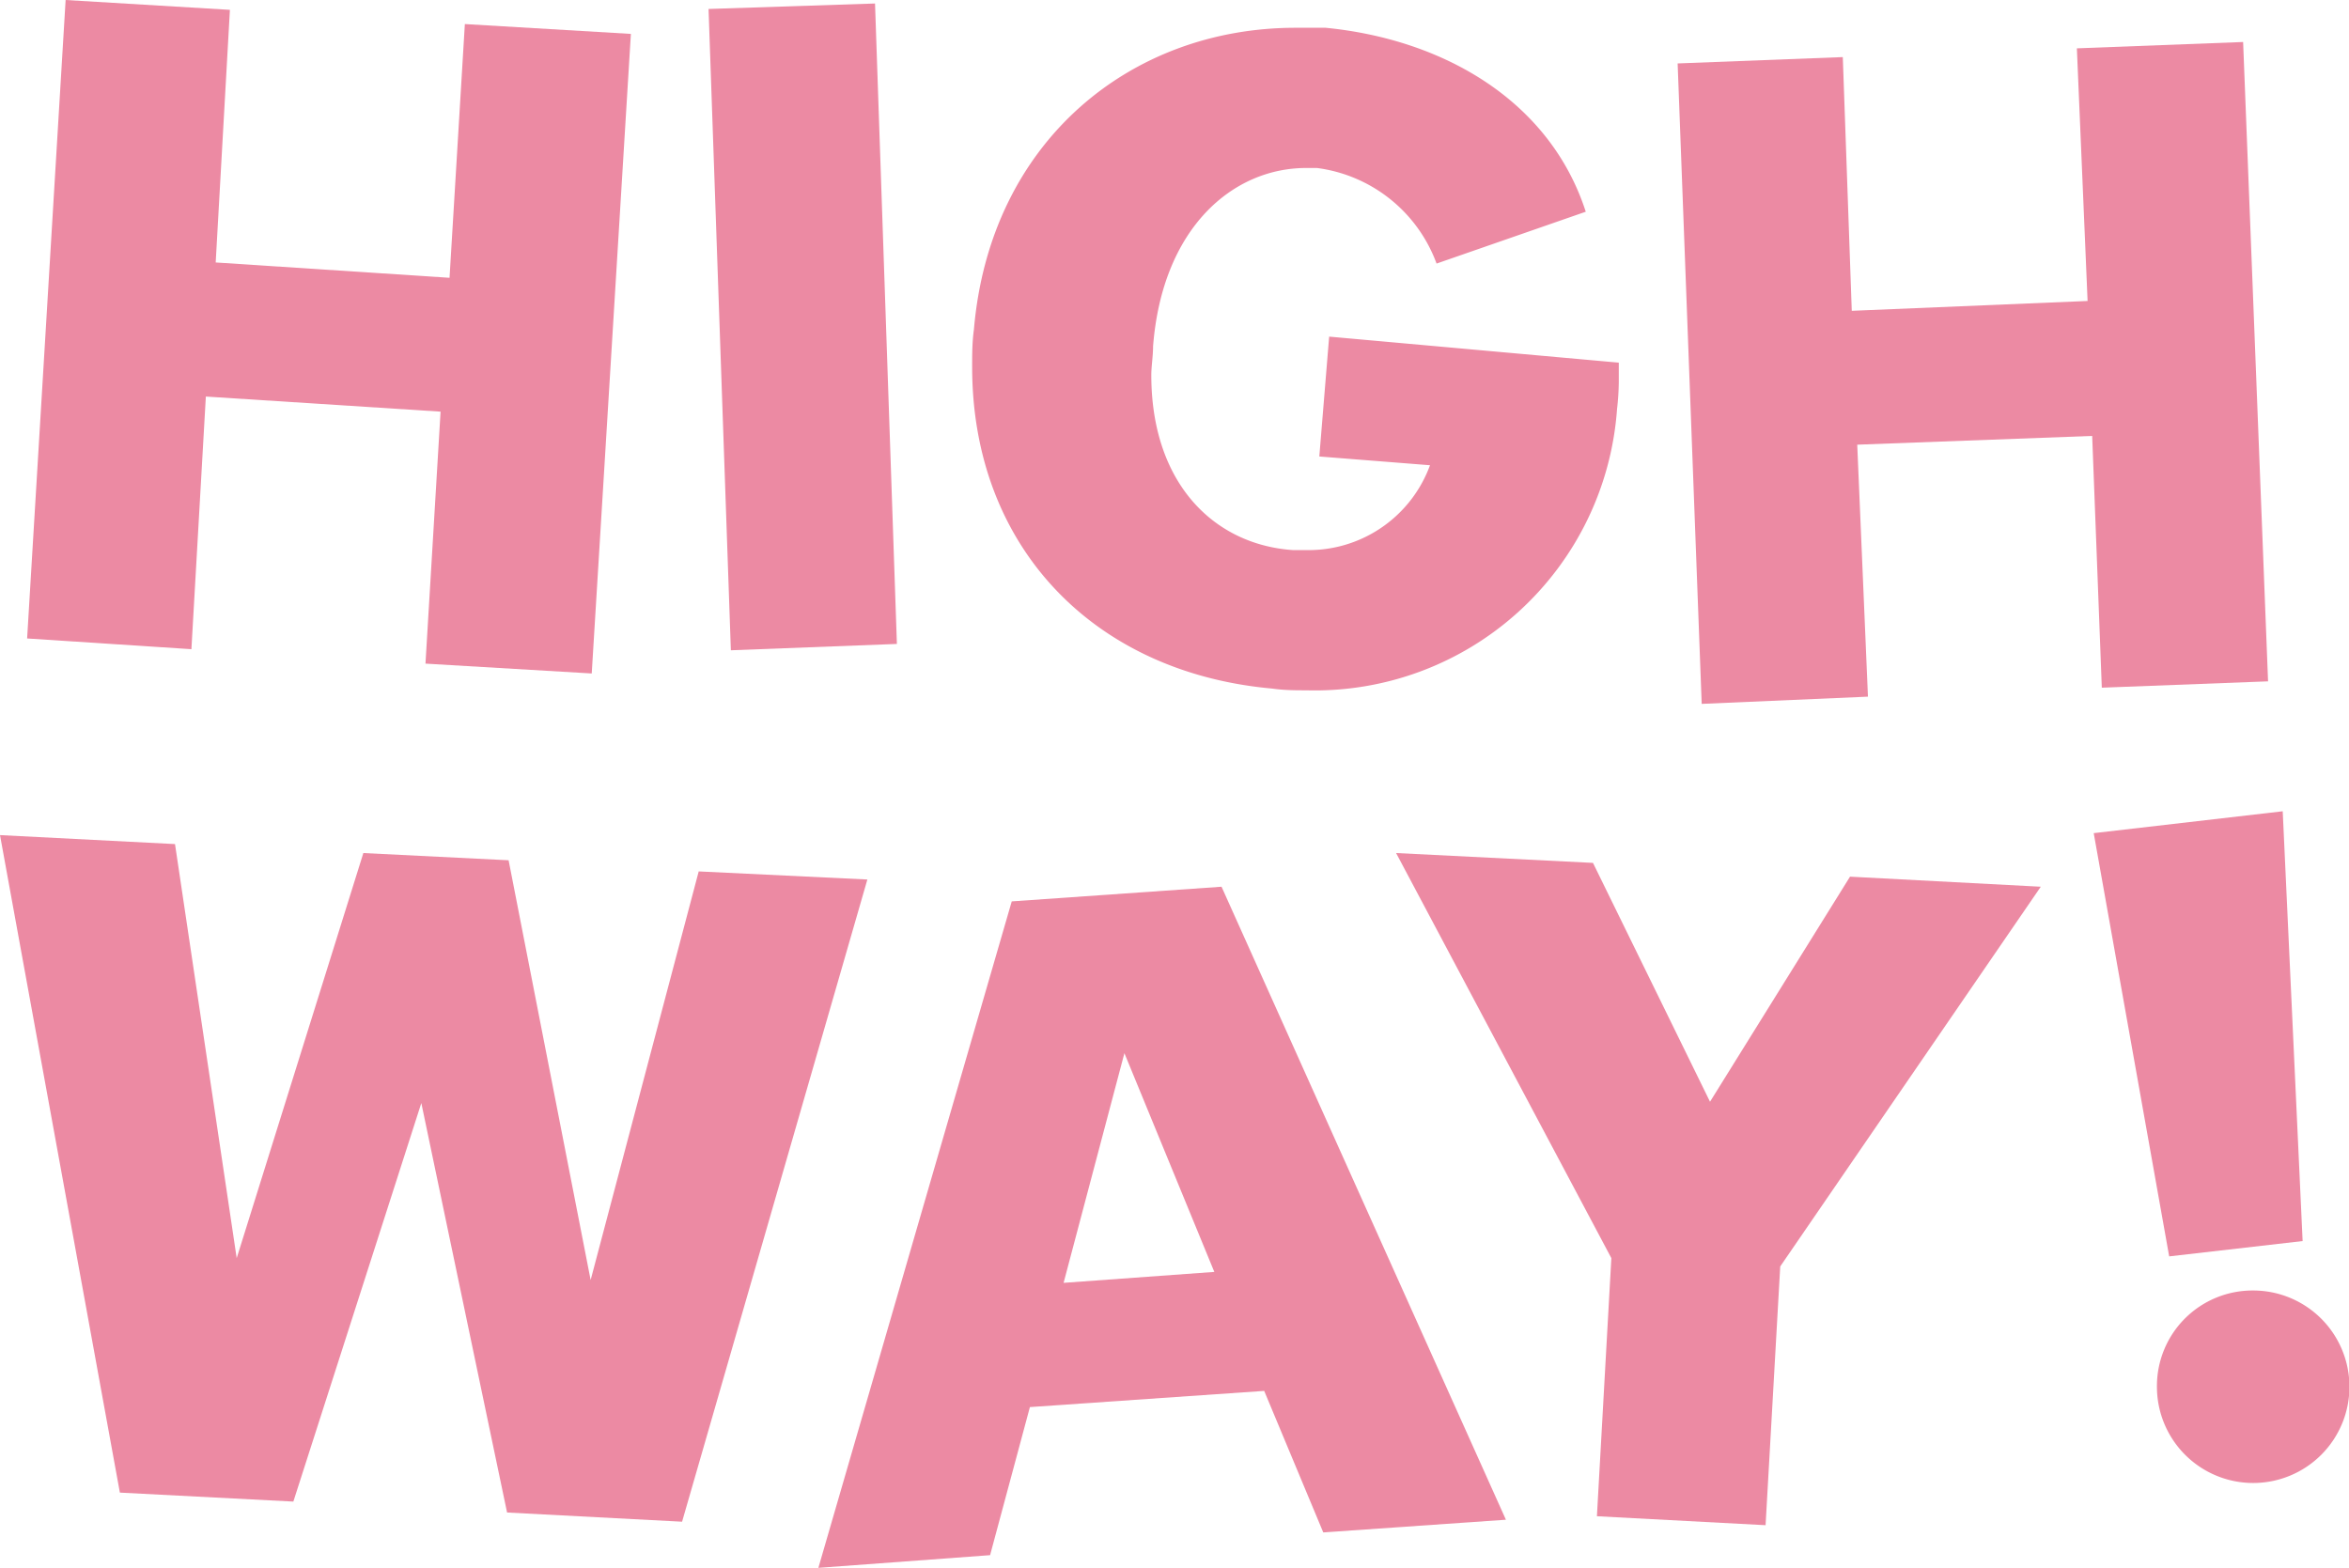<svg id="Lager_1" data-name="Lager 1" xmlns="http://www.w3.org/2000/svg" viewBox="0 0 107.38 71.68"><defs><style>.cls-1{fill:#ec8aa3;}</style></defs><path class="cls-1" d="M19.45,30.34l.69-11.52L9.41,18.13,8.75,29.68l-7.51-.49L3,0l7.51.45L9.86,12l10.69.7.7-11.6,7.59.45L27.05,30.79Z"/><path class="cls-1" d="M33.41,29.73,32.39.41,40,.16l1,29.28Z"/><path class="cls-1" d="M59.71,31.56c-.49,0-1,0-1.56-.08C50,30.75,44.44,25,44.44,16.78c0-.57,0-1.14.08-1.71.73-8.58,7.14-13.8,14.7-13.8.45,0,.89,0,1.38,0C66,1.8,70.85,4.61,72.49,9.68l-6.82,2.37A6.75,6.75,0,0,0,60.2,7.68c-.17,0-.33,0-.49,0-3.35,0-6.58,2.73-7,8.16,0,.45-.08.9-.08,1.31,0,4.94,2.86,7.76,6.49,8,.21,0,.45,0,.66,0a5.91,5.91,0,0,0,5.59-3.88l-5.06-.4.45-5.48L74,16.58c0,.28,0,.61,0,.9a11.9,11.9,0,0,1-.08,1.22A13.85,13.85,0,0,1,59.71,31.56Z"/><path class="cls-1" d="M96.08,31.44l-.44-11.51-10.74.4.49,11.52-7.6.33L76.69,2.9l7.55-.29.41,11.6,10.78-.45L94.94,2.21l7.6-.29,1.14,29.23Z"/><path class="cls-1" d="M39.65,40.21,31.18,69.57l-8-.42L19.26,50.43,13.41,68.65l-7.93-.41L0,38.18l8,.41,2.82,18.93L16.61,39l6.64.33L27,58.52l4.94-18.68Z"/><path class="cls-1" d="M57.79,63.59l-10.71.74L45.26,71.1l-7.85.58,8.84-30.47,9.59-.67,13,28.94-8.35.58Zm-9.17-4.94,6.89-.5-4.11-10Z"/><path class="cls-1" d="M93.29,40.54,81.38,57.9l-.67,11.83L73,69.32l.66-11.8L63.82,39l9,.45,5.35,10.92,6.4-10.29Z"/><path class="cls-1" d="M105.26,56.74l-6.1.7L95.71,38.09l8.64-1ZM103,59a4.4,4.4,0,1,1-4.4,4.4A4.37,4.37,0,0,1,103,59Z"/></svg>
